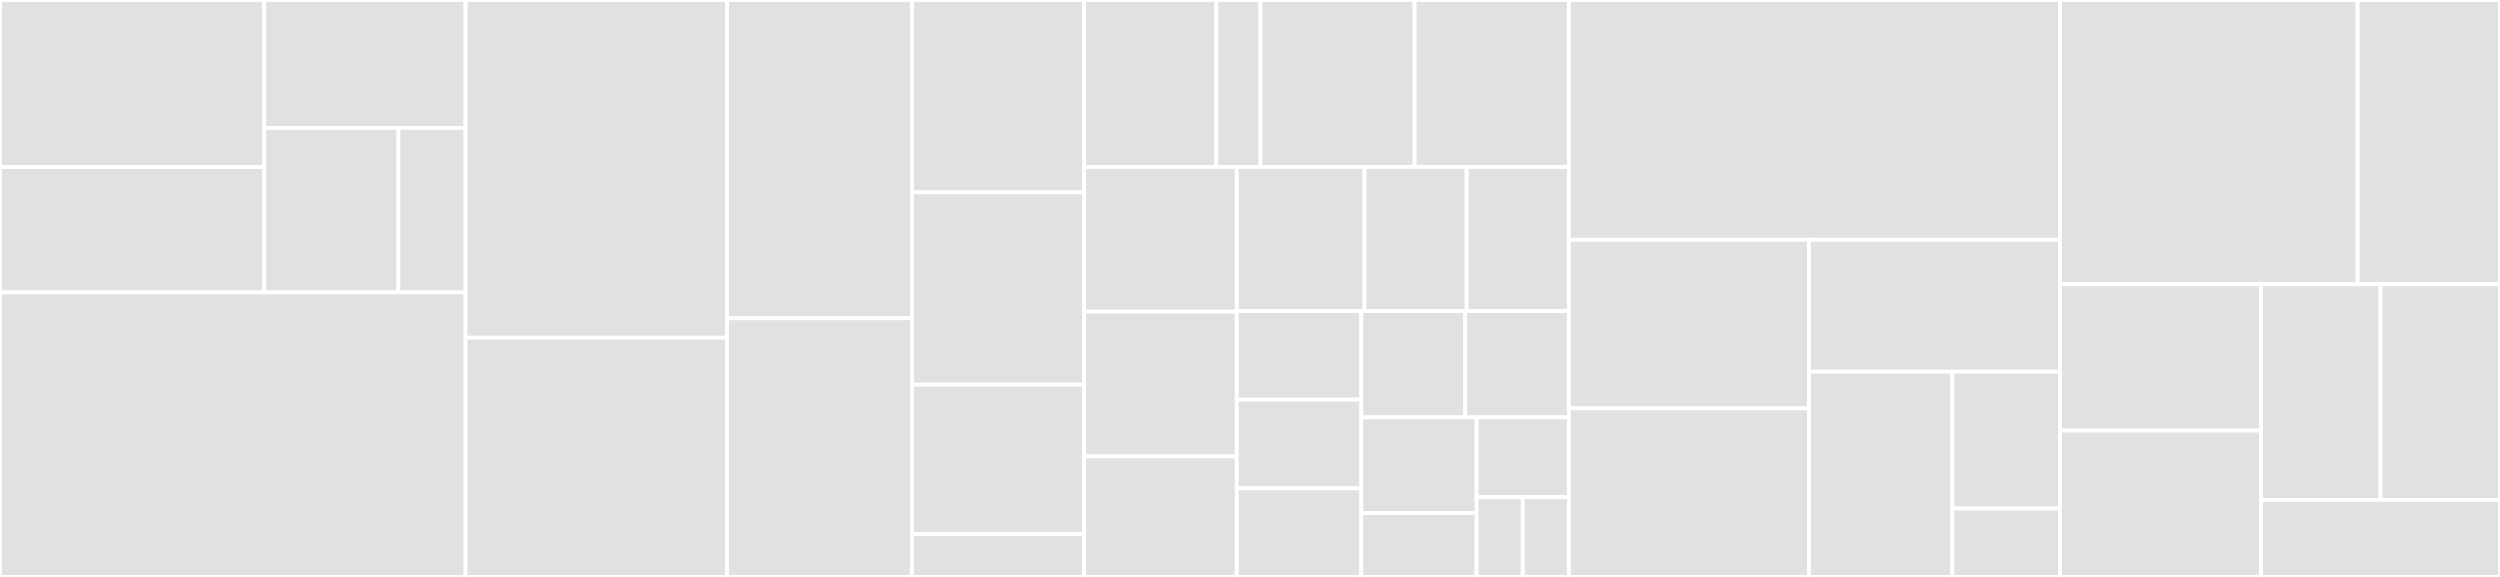 <svg baseProfile="full" width="650" height="150" viewBox="0 0 650 150" version="1.1"
xmlns="http://www.w3.org/2000/svg" xmlns:ev="http://www.w3.org/2001/xml-events"
xmlns:xlink="http://www.w3.org/1999/xlink">

<rect x="0" y="0" width="650" height="150" fill="#333333" stroke="none"/>

<style>rect.s{mask:url(#mask);}</style>
<defs>
  <pattern id="white" width="4" height="4" patternUnits="userSpaceOnUse" patternTransform="rotate(45)">
    <rect width="2" height="2" transform="translate(0,0)" fill="white"></rect>
  </pattern>
  <mask id="mask">
    <rect x="0" y="0" width="100%" height="100%" fill="url(#white)"></rect>
  </mask>
</defs>

<rect x="0" y="0" width="68.702" height="43.444" fill="#e1e1e1" stroke="white" stroke-width="1" class=" tooltipped" data-content="components/Post/Comments/ReactCommento.js"><title>components/Post/Comments/ReactCommento.js</title></rect>
<rect x="0" y="43.444" width="68.702" height="32.583" fill="#e1e1e1" stroke="white" stroke-width="1" class=" tooltipped" data-content="components/Post/Comments/Comments.js"><title>components/Post/Comments/Comments.js</title></rect>
<rect x="68.702" y="0" width="52.344" height="33.262" fill="#e1e1e1" stroke="white" stroke-width="1" class=" tooltipped" data-content="components/Post/ReadMore/ReadMore.js"><title>components/Post/ReadMore/ReadMore.js</title></rect>
<rect x="68.702" y="33.262" width="34.896" height="42.765" fill="#e1e1e1" stroke="white" stroke-width="1" class=" tooltipped" data-content="components/Post/Post.js"><title>components/Post/Post.js</title></rect>
<rect x="103.598" y="33.262" width="17.448" height="42.765" fill="#e1e1e1" stroke="white" stroke-width="1" class=" tooltipped" data-content="components/Post/Tags/Tags.js"><title>components/Post/Tags/Tags.js</title></rect>
<rect x="0" y="76.027" width="121.046" height="73.973" fill="#e1e1e1" stroke="white" stroke-width="1" class=" tooltipped" data-content="components/SubscribeForm/SubscribeForm.js"><title>components/SubscribeForm/SubscribeForm.js</title></rect>
<rect x="121.046" y="0" width="67.985" height="87.805" fill="#e1e1e1" stroke="white" stroke-width="1" class=" tooltipped" data-content="components/SubscribePopup/SubscribePopup.js"><title>components/SubscribePopup/SubscribePopup.js</title></rect>
<rect x="121.046" y="87.805" width="67.985" height="62.195" fill="#e1e1e1" stroke="white" stroke-width="1" class=" tooltipped" data-content="components/Pagination/Pagination.js"><title>components/Pagination/Pagination.js</title></rect>
<rect x="189.031" y="0" width="48.087" height="82.759" fill="#e1e1e1" stroke="white" stroke-width="1" class=" tooltipped" data-content="components/DarkModeToggle/DarkModeToggle.js"><title>components/DarkModeToggle/DarkModeToggle.js</title></rect>
<rect x="189.031" y="82.759" width="48.087" height="67.241" fill="#e1e1e1" stroke="white" stroke-width="1" class=" tooltipped" data-content="components/PlatformContext/PlatformContext.js"><title>components/PlatformContext/PlatformContext.js</title></rect>
<rect x="237.117" y="0" width="44.77" height="50.0" fill="#e1e1e1" stroke="white" stroke-width="1" class=" tooltipped" data-content="components/Menu/Menu.js"><title>components/Menu/Menu.js</title></rect>
<rect x="237.117" y="50.0" width="44.77" height="50.0" fill="#e1e1e1" stroke="white" stroke-width="1" class=" tooltipped" data-content="components/Share/Share.js"><title>components/Share/Share.js</title></rect>
<rect x="237.117" y="100.0" width="44.77" height="38.889" fill="#e1e1e1" stroke="white" stroke-width="1" class=" tooltipped" data-content="components/Series/Series.js"><title>components/Series/Series.js</title></rect>
<rect x="237.117" y="138.889" width="44.77" height="11.111" fill="#e1e1e1" stroke="white" stroke-width="1" class=" tooltipped" data-content="components/Series/SeriesPost/SeriesPost.js"><title>components/Series/SeriesPost/SeriesPost.js</title></rect>
<rect x="281.888" y="0" width="34.369" height="43.421" fill="#e1e1e1" stroke="white" stroke-width="1" class=" tooltipped" data-content="components/Sidebar/Sidebar.js"><title>components/Sidebar/Sidebar.js</title></rect>
<rect x="316.257" y="0" width="11.456" height="43.421" fill="#e1e1e1" stroke="white" stroke-width="1" class=" tooltipped" data-content="components/Sidebar/Author/Author.js"><title>components/Sidebar/Author/Author.js</title></rect>
<rect x="327.713" y="0" width="40.097" height="43.421" fill="#e1e1e1" stroke="white" stroke-width="1" class=" tooltipped" data-content="components/Layout/Layout.js"><title>components/Layout/Layout.js</title></rect>
<rect x="367.811" y="0" width="40.097" height="43.421" fill="#e1e1e1" stroke="white" stroke-width="1" class=" tooltipped" data-content="components/MovableSidebarContent/MovableSidebarContent.js"><title>components/MovableSidebarContent/MovableSidebarContent.js</title></rect>
<rect x="281.888" y="43.421" width="39.673" height="37.616" fill="#e1e1e1" stroke="white" stroke-width="1" class=" tooltipped" data-content="components/Feed/Feed.js"><title>components/Feed/Feed.js</title></rect>
<rect x="281.888" y="81.037" width="39.673" height="37.616" fill="#e1e1e1" stroke="white" stroke-width="1" class=" tooltipped" data-content="components/Author/Author.js"><title>components/Author/Author.js</title></rect>
<rect x="281.888" y="118.653" width="39.673" height="31.347" fill="#e1e1e1" stroke="white" stroke-width="1" class=" tooltipped" data-content="components/Content/Content.js"><title>components/Content/Content.js</title></rect>
<rect x="321.561" y="43.421" width="33.211" height="37.447" fill="#e1e1e1" stroke="white" stroke-width="1" class=" tooltipped" data-content="components/NavHeader/NavHeader.js"><title>components/NavHeader/NavHeader.js</title></rect>
<rect x="354.771" y="43.421" width="26.568" height="37.447" fill="#e1e1e1" stroke="white" stroke-width="1" class=" tooltipped" data-content="components/DisplayIf/DisplayIf.js"><title>components/DisplayIf/DisplayIf.js</title></rect>
<rect x="381.34" y="43.421" width="26.568" height="37.447" fill="#e1e1e1" stroke="white" stroke-width="1" class=" tooltipped" data-content="components/GuestAuthor/GuestAuthor.js"><title>components/GuestAuthor/GuestAuthor.js</title></rect>
<rect x="321.561" y="80.868" width="32.38" height="23.044" fill="#e1e1e1" stroke="white" stroke-width="1" class=" tooltipped" data-content="components/Page/Page.js"><title>components/Page/Page.js</title></rect>
<rect x="321.561" y="103.912" width="32.38" height="23.044" fill="#e1e1e1" stroke="white" stroke-width="1" class=" tooltipped" data-content="components/Discuss/Discuss.js"><title>components/Discuss/Discuss.js</title></rect>
<rect x="321.561" y="126.956" width="32.38" height="23.044" fill="#e1e1e1" stroke="white" stroke-width="1" class=" tooltipped" data-content="components/Contacts/Contacts.js"><title>components/Contacts/Contacts.js</title></rect>
<rect x="353.941" y="80.868" width="26.984" height="27.653" fill="#e1e1e1" stroke="white" stroke-width="1" class=" tooltipped" data-content="components/ContentDate/ContentDate.js"><title>components/ContentDate/ContentDate.js</title></rect>
<rect x="380.925" y="80.868" width="26.984" height="27.653" fill="#e1e1e1" stroke="white" stroke-width="1" class=" tooltipped" data-content="components/SortBySelector/SortBySelector.js"><title>components/SortBySelector/SortBySelector.js</title></rect>
<rect x="353.941" y="108.521" width="29.982" height="24.888" fill="#e1e1e1" stroke="white" stroke-width="1" class=" tooltipped" data-content="components/TemplateWrapper/TemplateWrapper.js"><title>components/TemplateWrapper/TemplateWrapper.js</title></rect>
<rect x="353.941" y="133.408" width="29.982" height="16.592" fill="#e1e1e1" stroke="white" stroke-width="1" class=" tooltipped" data-content="components/Icon/Icon.js"><title>components/Icon/Icon.js</title></rect>
<rect x="383.923" y="108.521" width="23.985" height="20.74" fill="#e1e1e1" stroke="white" stroke-width="1" class=" tooltipped" data-content="components/FixedScrollContainer/FixedScrollContainer.js"><title>components/FixedScrollContainer/FixedScrollContainer.js</title></rect>
<rect x="383.923" y="129.26" width="11.993" height="20.74" fill="#e1e1e1" stroke="white" stroke-width="1" class=" tooltipped" data-content="components/Copyright/Copyright.js"><title>components/Copyright/Copyright.js</title></rect>
<rect x="395.915" y="129.26" width="11.993" height="20.74" fill="#e1e1e1" stroke="white" stroke-width="1" class=" tooltipped" data-content="components/RecaptchaContext/RecaptchaContext.js"><title>components/RecaptchaContext/RecaptchaContext.js</title></rect>
<rect x="407.908" y="0" width="127.679" height="62.338" fill="#e1e1e1" stroke="white" stroke-width="1" class=" tooltipped" data-content="utils/recaptcha.js"><title>utils/recaptcha.js</title></rect>
<rect x="407.908" y="62.338" width="62.421" height="43.831" fill="#e1e1e1" stroke="white" stroke-width="1" class=" tooltipped" data-content="utils/get-contact-href.js"><title>utils/get-contact-href.js</title></rect>
<rect x="407.908" y="106.169" width="62.421" height="43.831" fill="#e1e1e1" stroke="white" stroke-width="1" class=" tooltipped" data-content="utils/subscribe-status.js"><title>utils/subscribe-status.js</title></rect>
<rect x="470.329" y="62.338" width="65.258" height="34.303" fill="#e1e1e1" stroke="white" stroke-width="1" class=" tooltipped" data-content="utils/log.js"><title>utils/log.js</title></rect>
<rect x="470.329" y="96.64" width="37.29" height="53.36" fill="#e1e1e1" stroke="white" stroke-width="1" class=" tooltipped" data-content="utils/darkmode.js"><title>utils/darkmode.js</title></rect>
<rect x="507.619" y="96.64" width="27.968" height="35.573" fill="#e1e1e1" stroke="white" stroke-width="1" class=" tooltipped" data-content="utils/page-paths.js"><title>utils/page-paths.js</title></rect>
<rect x="507.619" y="132.213" width="27.968" height="17.787" fill="#e1e1e1" stroke="white" stroke-width="1" class=" tooltipped" data-content="utils/get-icon.js"><title>utils/get-icon.js</title></rect>
<rect x="535.587" y="0" width="77.397" height="73.913" fill="#e1e1e1" stroke="white" stroke-width="1" class=" tooltipped" data-content="templates/post-template.js"><title>templates/post-template.js</title></rect>
<rect x="612.984" y="0" width="37.016" height="73.913" fill="#e1e1e1" stroke="white" stroke-width="1" class=" tooltipped" data-content="templates/tag-template.js"><title>templates/tag-template.js</title></rect>
<rect x="535.587" y="73.913" width="52.303" height="38.043" fill="#e1e1e1" stroke="white" stroke-width="1" class=" tooltipped" data-content="templates/index-template.js"><title>templates/index-template.js</title></rect>
<rect x="535.587" y="111.957" width="52.303" height="38.043" fill="#e1e1e1" stroke="white" stroke-width="1" class=" tooltipped" data-content="templates/subscribe-template.js"><title>templates/subscribe-template.js</title></rect>
<rect x="587.89" y="73.913" width="31.055" height="56.064" fill="#e1e1e1" stroke="white" stroke-width="1" class=" tooltipped" data-content="templates/page-template.js"><title>templates/page-template.js</title></rect>
<rect x="618.945" y="73.913" width="31.055" height="56.064" fill="#e1e1e1" stroke="white" stroke-width="1" class=" tooltipped" data-content="templates/tags-list-template.js"><title>templates/tags-list-template.js</title></rect>
<rect x="587.89" y="129.977" width="62.11" height="20.023" fill="#e1e1e1" stroke="white" stroke-width="1" class=" tooltipped" data-content="templates/subscriber-thank-you-template.js"><title>templates/subscriber-thank-you-template.js</title></rect>
</svg>